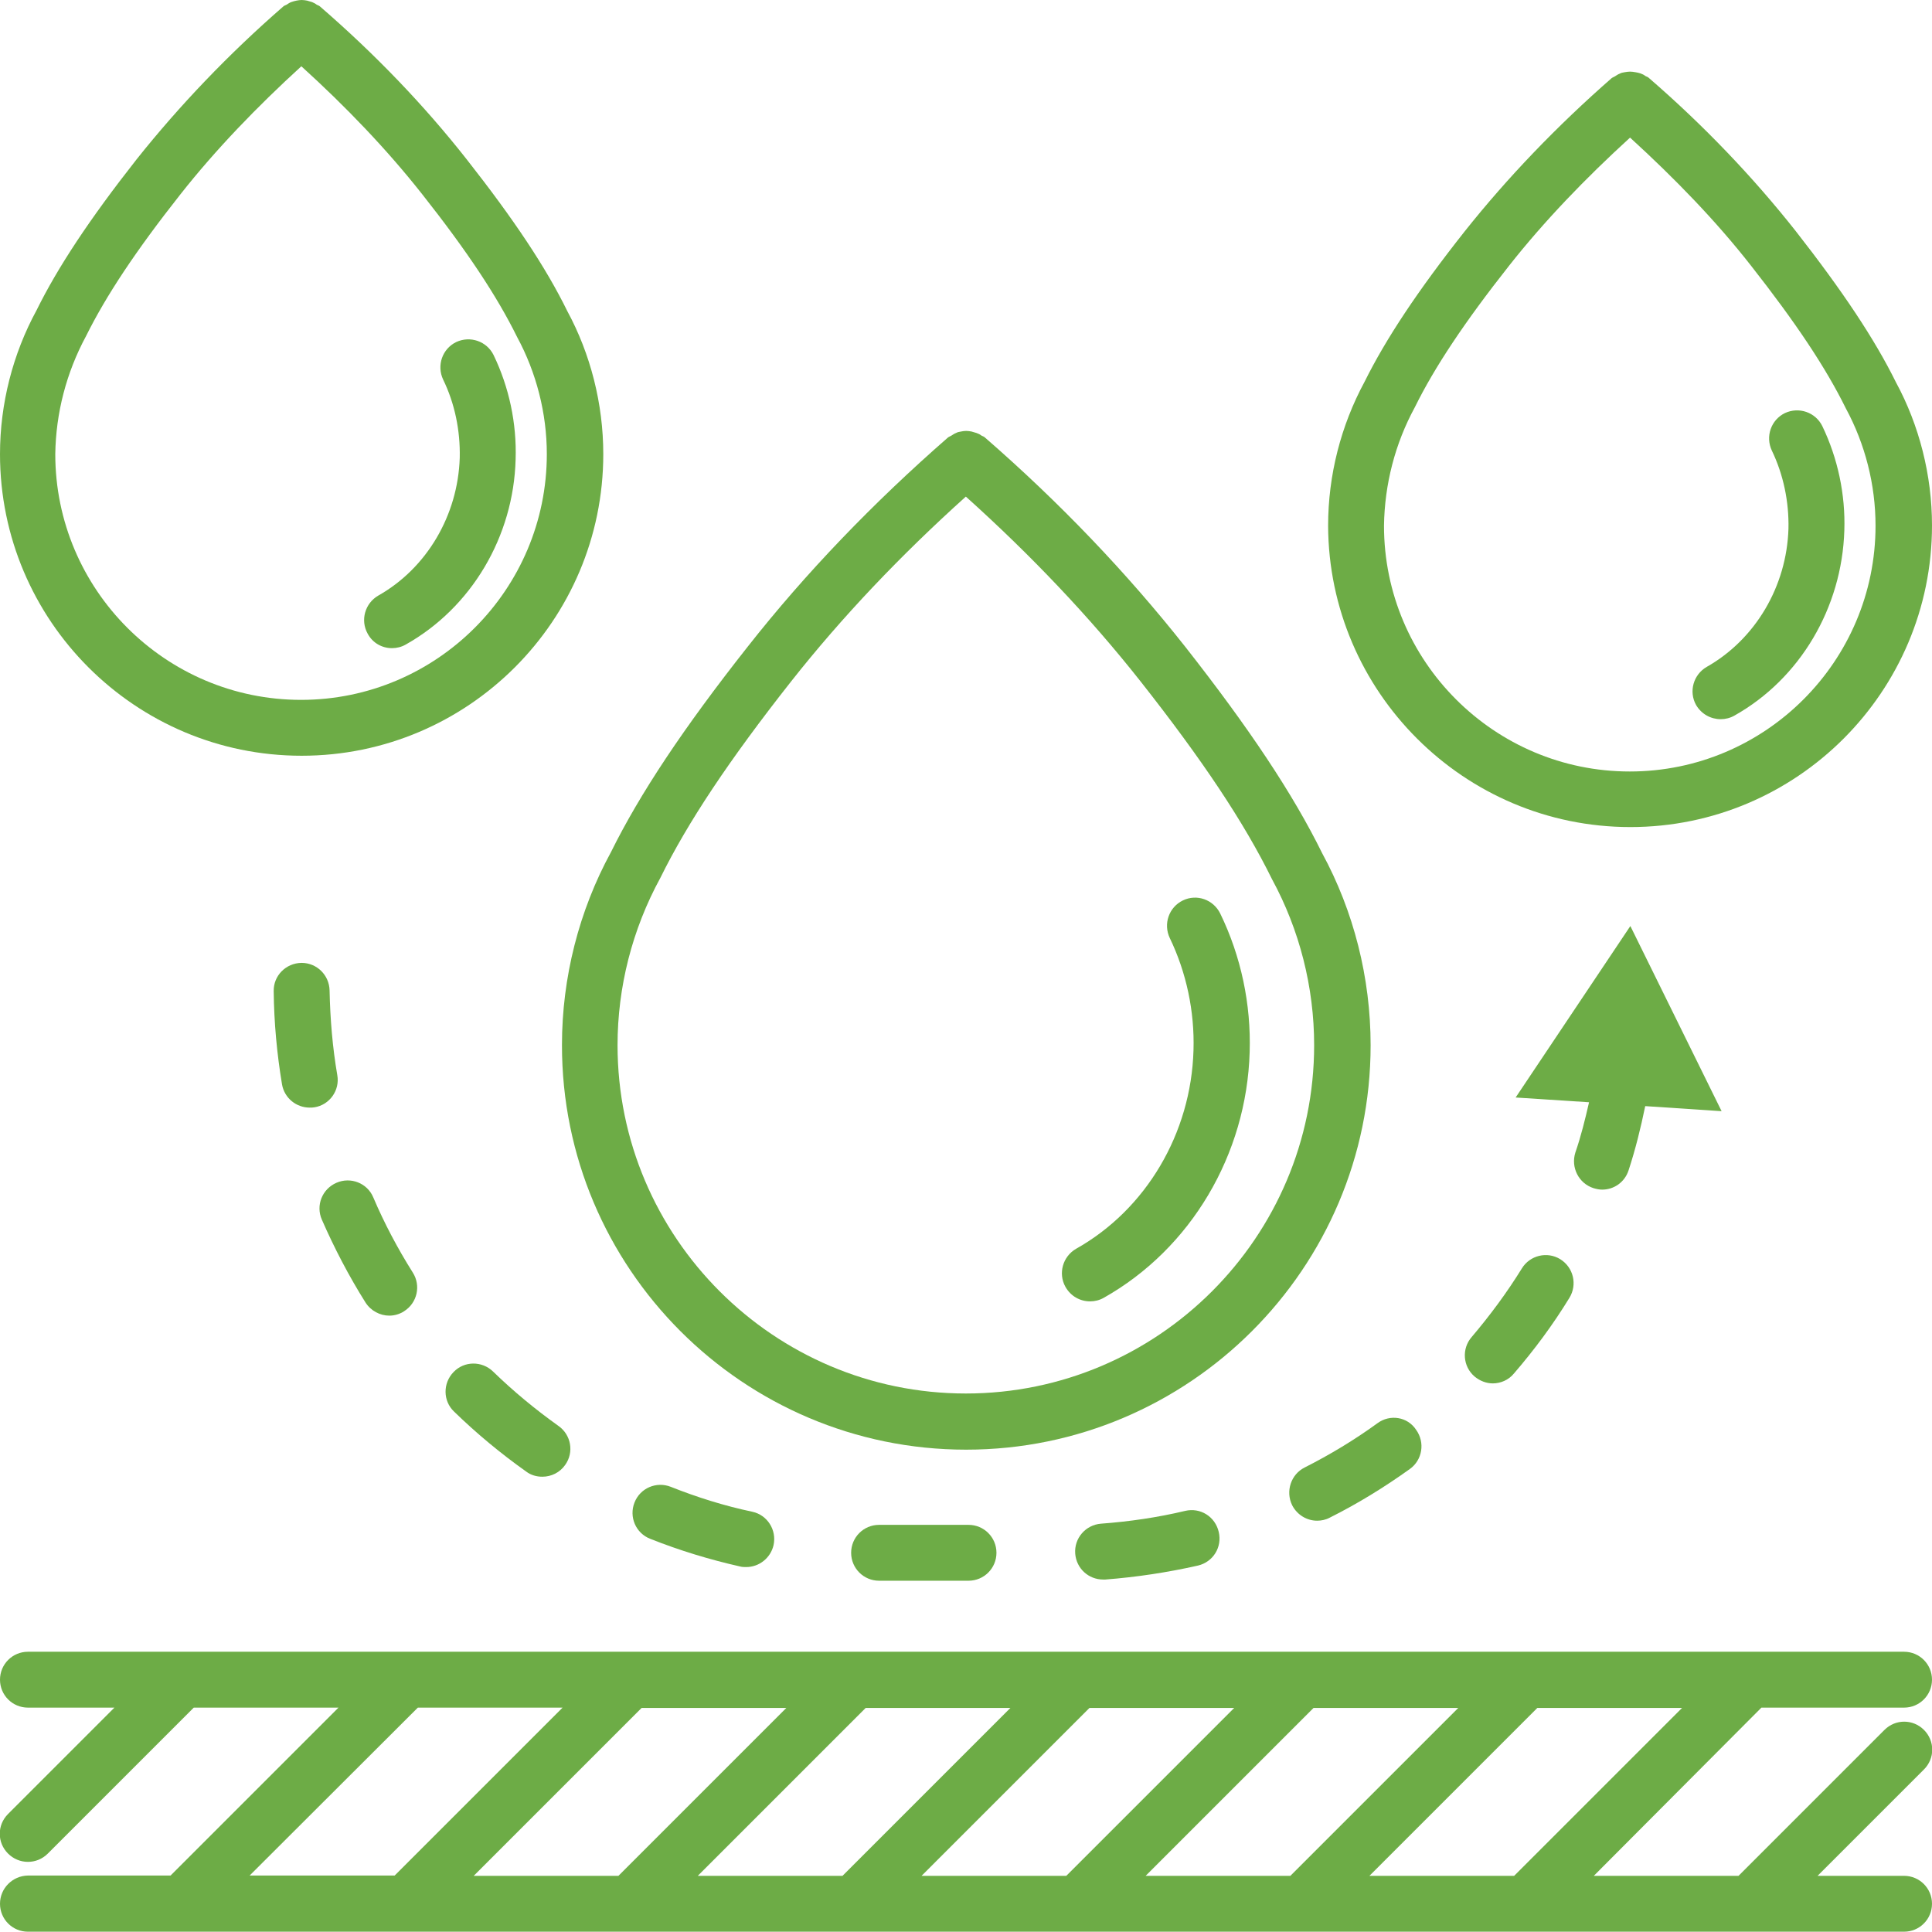 <?xml version="1.0" encoding="utf-8"?>
<!-- Generator: Adobe Illustrator 24.1.0, SVG Export Plug-In . SVG Version: 6.00 Build 0)  -->
<svg version="1.1" id="Layer_1" xmlns="http://www.w3.org/2000/svg" xmlns:xlink="http://www.w3.org/1999/xlink" x="0px" y="0px"
	 viewBox="0 0 65.01 65" style="enable-background:new 0 0 65.01 65;" xml:space="preserve">
<style type="text/css">
	.st0{fill:#6DAC46;}
</style>
<g>
	<path class="st0" d="M59.27,57.46h4.8c0.52,0,0.94-0.42,0.94-0.94c0-0.52-0.42-0.94-0.94-0.94h-5.19c0,0,0,0,0,0h-7.54c0,0,0,0,0,0
		h-7.54c0,0,0,0,0,0h-7.54c0,0,0,0,0,0h-7.54c0,0,0,0,0,0H21.2c0,0,0,0,0,0h-7.54c0,0,0,0,0,0H6.13c0,0,0,0,0,0H0.94
		C0.42,55.58,0,56,0,56.52c0,0.52,0.42,0.94,0.94,0.94h2.91l-3.58,3.58c-0.37,0.37-0.37,0.96,0,1.33c0.18,0.18,0.42,0.28,0.67,0.28
		c0.24,0,0.48-0.09,0.67-0.28l4.91-4.91h4.87l-5.65,5.65h-4.8C0.42,63.12,0,63.54,0,64.06C0,64.58,0.42,65,0.94,65h63.13
		c0.52,0,0.94-0.42,0.94-0.94c0-0.52-0.42-0.94-0.94-0.94h-2.91l3.58-3.58c0.37-0.37,0.37-0.96,0-1.33c-0.37-0.37-0.96-0.37-1.33,0
		l-4.91,4.91h-4.87L59.27,57.46z M50.95,63.12h-4.87l5.65-5.65h4.87L50.95,63.12z M38.55,63.12l5.65-5.65h4.87l-5.65,5.65H38.55z
		 M31.01,63.12l5.65-5.65h4.87l-5.65,5.65H31.01z M23.48,63.12l5.65-5.65H34l-5.65,5.65H23.48z M15.94,63.12l5.65-5.65h4.87
		l-5.65,5.65H15.94z M14.06,57.46h4.87l-5.65,5.65H8.4L14.06,57.46z"/>
	<path class="st0" d="M54.86,27.83c5.6,0,10.15-4.55,10.15-10.15c0-1.69-0.43-3.37-1.21-4.81c-0.72-1.46-1.8-3.08-3.38-5.1
		c-1.43-1.81-3.09-3.55-4.94-5.15c-0.03-0.03-0.07-0.04-0.11-0.06c-0.05-0.04-0.11-0.07-0.17-0.09c-0.06-0.02-0.11-0.03-0.17-0.04
		c-0.06-0.01-0.12-0.02-0.18-0.02c-0.06,0-0.12,0.01-0.18,0.02c-0.06,0.01-0.12,0.02-0.17,0.05c-0.06,0.02-0.11,0.06-0.16,0.09
		c-0.03,0.02-0.07,0.03-0.11,0.06c-1.84,1.61-3.5,3.34-4.94,5.15c-1.59,2.01-2.66,3.63-3.37,5.06c-0.8,1.48-1.23,3.15-1.23,4.85
		C44.71,23.27,49.26,27.83,54.86,27.83z M47.61,13.7c0.66-1.34,1.67-2.86,3.17-4.76c1.19-1.51,2.58-2.95,4.07-4.31
		c1.5,1.37,2.89,2.8,4.07,4.31c1.5,1.91,2.51,3.42,3.19,4.8c0.65,1.2,1,2.57,1,3.95c0,4.56-3.71,8.27-8.27,8.27
		s-8.27-3.71-8.27-8.27C46.59,16.3,46.94,14.93,47.61,13.7z"/>
	<path class="st0" d="M57.9,24.2c0.16,0,0.32-0.04,0.46-0.12c2.21-1.24,3.62-3.63,3.7-6.23c0.04-1.21-0.22-2.43-0.74-3.51
		c-0.23-0.47-0.79-0.66-1.26-0.44c-0.47,0.23-0.66,0.79-0.44,1.26c0.39,0.81,0.58,1.72,0.56,2.63c-0.06,1.94-1.11,3.72-2.75,4.65
		c-0.45,0.26-0.61,0.83-0.36,1.28C57.25,24.03,57.57,24.2,57.9,24.2z"/>
	<path class="st0" d="M10.15,25.43c5.6,0,10.15-4.55,10.15-10.15c0-1.69-0.43-3.37-1.21-4.81c-0.72-1.47-1.8-3.09-3.38-5.1
		c-1.43-1.82-3.09-3.55-4.94-5.15c-0.03-0.03-0.07-0.04-0.11-0.06c-0.05-0.04-0.11-0.07-0.16-0.09c-0.06-0.02-0.11-0.03-0.17-0.05
		C10.27,0.01,10.21,0,10.15,0c-0.06,0-0.11,0.01-0.17,0.02C9.92,0.03,9.86,0.05,9.8,0.07C9.74,0.09,9.69,0.13,9.64,0.16
		C9.6,0.18,9.56,0.19,9.53,0.22c-1.84,1.6-3.5,3.34-4.94,5.15C3.01,7.38,1.94,9,1.23,10.44C0.43,11.91,0,13.59,0,15.28
		C0,20.88,4.55,25.43,10.15,25.43z M2.9,11.3c0.67-1.35,1.67-2.86,3.17-4.76c1.19-1.51,2.58-2.95,4.07-4.31
		c1.5,1.36,2.88,2.8,4.07,4.31c1.5,1.9,2.51,3.42,3.19,4.8c0.65,1.2,1,2.57,1,3.94c0,4.56-3.71,8.27-8.27,8.27
		c-4.56,0-8.27-3.71-8.27-8.27C1.88,13.9,2.23,12.54,2.9,11.3z"/>
	<path class="st0" d="M13.19,21.81c0.16,0,0.32-0.04,0.46-0.12c2.21-1.24,3.63-3.63,3.7-6.23c0.04-1.22-0.22-2.43-0.74-3.51
		c-0.23-0.47-0.79-0.66-1.26-0.44c-0.47,0.23-0.66,0.79-0.44,1.26c0.39,0.8,0.58,1.71,0.56,2.63c-0.06,1.94-1.11,3.72-2.74,4.64
		c-0.45,0.26-0.61,0.83-0.36,1.28C12.54,21.64,12.86,21.81,13.19,21.81z"/>
	<path class="st0" d="M32.51,48.78c7.5,0,13.61-6.1,13.61-13.61c0-2.27-0.57-4.51-1.63-6.46c-0.98-1.99-2.45-4.2-4.61-6.95
		c-1.96-2.48-4.22-4.85-6.74-7.04c-0.03-0.03-0.07-0.04-0.11-0.06c-0.05-0.04-0.11-0.07-0.17-0.09c-0.06-0.02-0.11-0.03-0.17-0.05
		c-0.06-0.01-0.12-0.02-0.18-0.02c-0.06,0-0.12,0.01-0.17,0.02c-0.06,0.01-0.12,0.02-0.17,0.05c-0.06,0.02-0.11,0.06-0.16,0.09
		c-0.03,0.02-0.07,0.03-0.11,0.06c-2.52,2.2-4.79,4.56-6.74,7.04c-2.17,2.75-3.63,4.95-4.6,6.91c-1.08,1.98-1.65,4.23-1.65,6.49
		C18.9,42.67,25,48.78,32.51,48.78z M22.22,29.54c0.92-1.87,2.32-3.97,4.4-6.61c1.72-2.18,3.7-4.26,5.88-6.22
		c2.18,1.96,4.16,4.04,5.88,6.22c2.08,2.64,3.48,4.74,4.42,6.65c0.93,1.71,1.42,3.64,1.42,5.59c0,6.46-5.26,11.72-11.72,11.72
		c-6.46,0-11.72-5.26-11.72-11.72C20.78,33.22,21.27,31.28,22.22,29.54z"/>
	<path class="st0" d="M36.68,43.79c0.16,0,0.32-0.04,0.46-0.12c2.93-1.65,4.81-4.82,4.91-8.27c0.05-1.61-0.29-3.22-0.99-4.66
		c-0.23-0.47-0.79-0.67-1.26-0.44c-0.47,0.23-0.66,0.79-0.44,1.26c0.56,1.16,0.84,2.47,0.8,3.78c-0.08,2.8-1.6,5.36-3.95,6.68
		c-0.45,0.26-0.61,0.83-0.36,1.28C36.03,43.62,36.35,43.79,36.68,43.79z"/>
	<path class="st0" d="M22.57,50.03c-0.48-0.19-1.03,0.04-1.22,0.53c-0.19,0.48,0.04,1.03,0.53,1.22c0.98,0.39,2,0.7,3.02,0.93
		c0.07,0.02,0.14,0.02,0.21,0.02c0.43,0,0.82-0.3,0.92-0.74c0.11-0.51-0.21-1.01-0.71-1.12C24.37,50.67,23.45,50.38,22.57,50.03z"/>
	<path class="st0" d="M16.59,46.15c-0.37-0.36-0.97-0.36-1.33,0.02c-0.36,0.37-0.36,0.97,0.02,1.33c0.75,0.73,1.57,1.41,2.43,2.02
		c0.16,0.12,0.35,0.17,0.54,0.17c0.3,0,0.59-0.14,0.77-0.4c0.3-0.42,0.2-1.01-0.23-1.31C18.02,47.43,17.28,46.82,16.59,46.15z"/>
	<path class="st0" d="M29.58,51.31c-0.52,0-0.94,0.42-0.94,0.94c0,0.52,0.42,0.94,0.94,0.94h3.01c0.52,0,0.94-0.42,0.94-0.94
		c0-0.52-0.42-0.94-0.94-0.94H29.58z"/>
	<path class="st0" d="M12.3,43.83c0.18,0.28,0.49,0.44,0.8,0.44c0.17,0,0.35-0.05,0.5-0.15c0.44-0.28,0.57-0.86,0.29-1.3
		c-0.51-0.81-0.96-1.66-1.33-2.53c-0.2-0.48-0.76-0.7-1.24-0.49c-0.48,0.21-0.7,0.76-0.49,1.24C11.25,42,11.74,42.94,12.3,43.83z"/>
	<path class="st0" d="M11.35,36.18c-0.16-0.93-0.24-1.89-0.26-2.85c-0.01-0.52-0.43-0.93-0.94-0.93c0,0-0.01,0-0.01,0
		c-0.52,0.01-0.94,0.43-0.93,0.95c0.01,1.06,0.11,2.12,0.28,3.14c0.08,0.46,0.48,0.78,0.93,0.78c0.05,0,0.11,0,0.16-0.01
		C11.09,37.18,11.44,36.69,11.35,36.18z"/>
	<path class="st0" d="M51.21,42.68c-0.5,0.81-1.07,1.58-1.69,2.31c-0.34,0.39-0.3,0.99,0.1,1.33c0.18,0.15,0.4,0.23,0.61,0.23
		c0.26,0,0.53-0.11,0.71-0.33c0.69-0.8,1.32-1.65,1.87-2.55c0.27-0.44,0.14-1.02-0.31-1.3C52.06,42.1,51.48,42.24,51.21,42.68z"/>
	<path class="st0" d="M46.35,47.89c-0.77,0.56-1.6,1.06-2.45,1.49c-0.46,0.23-0.65,0.8-0.42,1.27c0.17,0.33,0.5,0.52,0.84,0.52
		c0.14,0,0.29-0.03,0.42-0.1c0.94-0.47,1.85-1.03,2.7-1.64c0.42-0.3,0.52-0.89,0.21-1.32C47.36,47.67,46.77,47.58,46.35,47.89z"/>
	<path class="st0" d="M39.88,50.84c-0.92,0.22-1.88,0.36-2.83,0.43c-0.52,0.04-0.91,0.49-0.87,1.01c0.04,0.5,0.45,0.87,0.94,0.87
		c0.02,0,0.05,0,0.07,0c1.05-0.08,2.1-0.24,3.12-0.47c0.51-0.12,0.82-0.62,0.7-1.13C40.89,51.03,40.39,50.72,39.88,50.84z"/>
	<path class="st0" d="M53.62,39.98c0.1,0.03,0.2,0.05,0.29,0.05c0.4,0,0.76-0.25,0.89-0.65c0.23-0.7,0.41-1.43,0.56-2.16l2.57,0.17
		l-3.07-6.23L51,36.93l2.47,0.16c-0.13,0.57-0.27,1.14-0.46,1.69C52.85,39.28,53.12,39.82,53.62,39.98z"/>
</g>
</svg>
